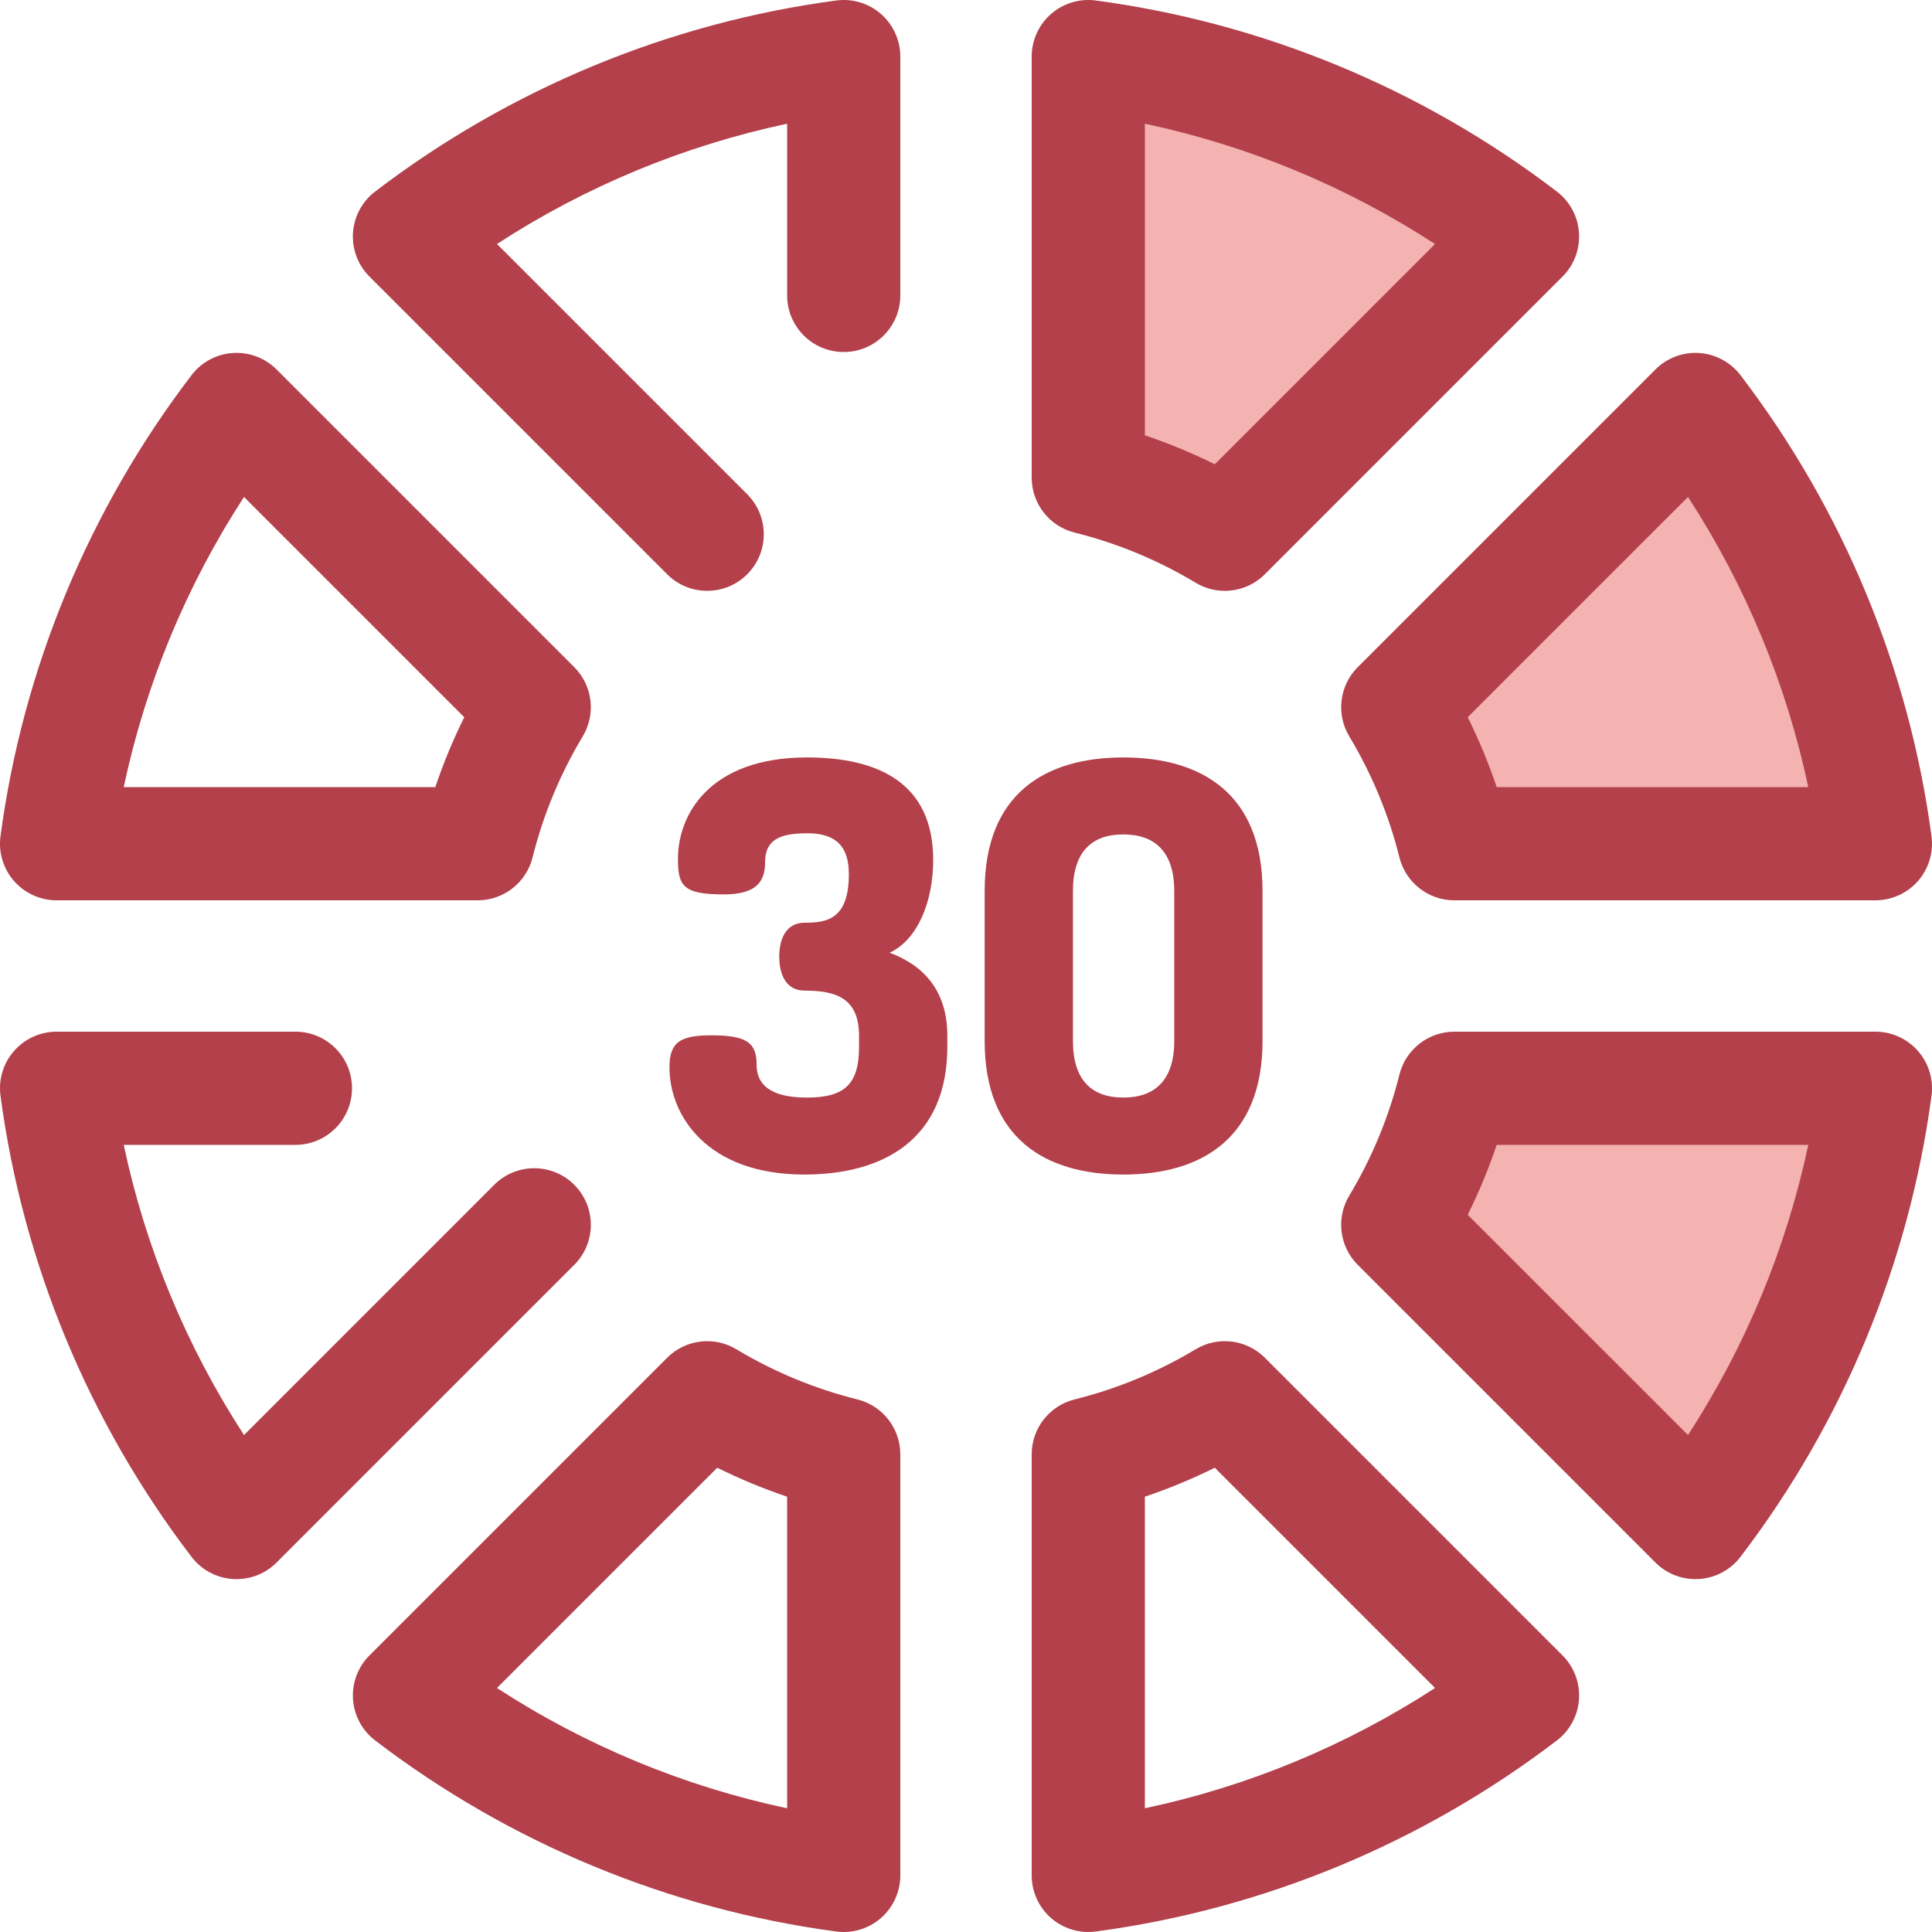 <?xml version="1.0" encoding="iso-8859-1"?>
<!-- Uploaded to: SVG Repo, www.svgrepo.com, Generator: SVG Repo Mixer Tools -->
<svg height="800px" width="800px" version="1.1" id="Layer_1" xmlns="http://www.w3.org/2000/svg" xmlns:xlink="http://www.w3.org/1999/xlink" 
	 viewBox="0 0 511.999 511.999" xml:space="preserve">
<path style="fill:#B3404A;" d="M126.585,238.591H14.996c-4.322,0-8.436-1.866-11.282-5.117c-2.848-3.253-4.154-7.575-3.583-11.859
	c5.903-44.321,23.413-86.579,50.638-122.207c2.624-3.436,6.606-5.571,10.921-5.858c4.328-0.291,8.544,1.302,11.6,4.358
	l78.896,78.895c4.869,4.868,5.796,12.426,2.251,18.329c-6.003,9.991-10.477,20.788-13.299,32.094
	C139.469,233.905,133.47,238.591,126.585,238.591z M32.787,208.598h82.573c2.136-6.342,4.698-12.528,7.675-18.525l-58.373-58.373
	C49.402,155.164,38.577,181.277,32.787,208.598z"/>
<path style="fill:#F4B2B0;" d="M288.403,14.996v111.589c12.909,3.223,25.074,8.317,36.187,14.995l78.896-78.896
	C370.681,37.617,331.315,20.711,288.403,14.996z"/>
<path style="fill:#B3404A;" d="M324.586,156.578c-2.654,0-5.324-0.702-7.72-2.143c-9.986-6.002-20.782-10.475-32.093-13.299
	c-6.678-1.666-11.365-7.666-11.365-14.55V14.996c0-4.324,1.866-8.434,5.117-11.282c3.251-2.848,7.572-4.153,11.859-3.583
	c44.32,5.903,86.578,23.41,122.208,50.635c3.436,2.626,5.571,6.606,5.858,10.921c0.288,4.315-1.3,8.542-4.358,11.6l-78.896,78.898
	C332.304,155.077,328.464,156.578,324.586,156.578z M303.4,115.36c6.344,2.136,12.531,4.7,18.527,7.677L380.3,64.661
	c-23.467-15.261-49.579-26.085-76.899-31.874v82.573H303.4z"/>
<path style="fill:#F4B2B0;" d="M370.419,324.591l78.896,78.895c25.067-32.805,41.973-72.17,47.688-115.083H385.414
	C382.191,301.313,377.094,313.479,370.419,324.591z"/>
<g>
	<path style="fill:#B3404A;" d="M449.313,418.483c-3.964,0-7.78-1.572-10.603-4.393l-78.896-78.895
		c-4.868-4.868-5.796-12.426-2.251-18.329c6.002-9.988,10.477-20.787,13.301-32.097c1.668-6.678,7.666-11.363,14.55-11.363h111.589
		c4.324,0,8.436,1.866,11.282,5.117c2.846,3.253,4.154,7.575,3.583,11.859c-5.904,44.32-23.413,86.578-50.636,122.208
		c-2.626,3.436-6.606,5.571-10.921,5.858C449.978,418.472,449.646,418.483,449.313,418.483z M388.962,321.926l58.375,58.373
		c15.261-23.467,26.085-49.579,31.876-76.899h-82.575C394.502,309.743,391.937,315.931,388.962,321.926z"/>
	<path style="fill:#B3404A;" d="M187.408,156.578c-3.839,0-7.675-1.465-10.604-4.393L97.907,73.288
		c-3.058-3.058-4.646-7.285-4.36-11.6c0.288-4.315,2.423-8.295,5.859-10.921c35.631-27.224,77.89-44.732,122.21-50.635
		c4.279-0.574,8.607,0.735,11.859,3.583c3.251,2.848,5.117,6.96,5.117,11.282V78.29c0,8.281-6.714,14.997-14.997,14.997
		S208.6,86.571,208.6,78.29V32.788c-27.32,5.789-53.432,16.613-76.9,31.874l66.314,66.315c5.856,5.856,5.856,15.352,0,21.21
		C195.084,155.113,191.245,156.578,187.408,156.578z"/>
	<path style="fill:#B3404A;" d="M288.403,511.999c-3.613,0-7.129-1.305-9.88-3.715c-3.251-2.848-5.117-6.96-5.117-11.282V385.415
		c0-6.883,4.685-12.882,11.363-14.55c11.308-2.824,22.105-7.297,32.097-13.301c5.9-3.545,13.457-2.617,18.327,2.251l78.896,78.895
		c3.056,3.058,4.646,7.285,4.358,11.6c-0.288,4.315-2.422,8.295-5.858,10.921c-35.629,27.224-77.888,44.734-122.208,50.636
		C289.723,511.954,289.061,511.999,288.403,511.999z M303.4,396.638v82.573c27.321-5.789,53.433-16.613,76.899-31.876
		l-58.375-58.373C315.931,391.939,309.743,394.503,303.4,396.638z"/>
</g>
<path style="fill:#F4B2B0;" d="M370.419,187.409c6.677,11.113,11.772,23.276,14.994,36.186h111.589
	c-5.715-42.91-22.621-82.276-47.688-115.083L370.419,187.409z"/>
<g>
	<path style="fill:#B3404A;" d="M497.003,238.591H385.414c-6.883,0-12.884-4.686-14.55-11.365
		c-2.822-11.305-7.296-22.102-13.299-32.093c-3.547-5.903-2.618-13.46,2.25-18.329l78.896-78.896
		c3.059-3.056,7.302-4.664,11.6-4.358c4.315,0.286,8.295,2.422,10.921,5.858c27.222,35.628,44.732,77.885,50.636,122.207
		c0.571,4.285-0.735,8.607-3.583,11.859C505.439,236.725,501.326,238.591,497.003,238.591z M396.639,208.598h82.573
		c-5.79-27.321-16.615-53.433-31.876-76.897l-58.375,58.373C391.939,196.069,394.502,202.255,396.639,208.598z"/>
	<path style="fill:#B3404A;" d="M223.596,511.999c-0.658,0-1.32-0.043-1.981-0.132c-44.32-5.903-86.578-23.411-122.208-50.636
		c-3.436-2.626-5.571-6.606-5.859-10.921c-0.288-4.315,1.302-8.542,4.36-11.6l78.896-78.895c4.868-4.866,12.426-5.795,18.326-2.251
		c9.994,6.003,20.791,10.478,32.097,13.301c6.678,1.668,11.365,7.666,11.365,14.55v111.588c0,4.324-1.866,8.434-5.117,11.282
		C230.724,510.695,227.207,511.999,223.596,511.999z M131.699,447.336c23.467,15.262,49.579,26.087,76.899,31.876v-82.573
		c-6.342-2.136-12.53-4.7-18.525-7.675L131.699,447.336z"/>
	<path style="fill:#B3404A;" d="M62.684,418.484c-0.331,0-0.663-0.01-0.997-0.033c-4.315-0.286-8.295-2.422-10.921-5.858
		c-27.222-35.631-44.732-77.89-50.635-122.211c-0.57-4.285,0.735-8.607,3.583-11.859c2.848-3.251,6.96-5.117,11.282-5.117h63.292
		c8.283,0,14.997,6.716,14.997,14.997s-6.714,14.997-14.997,14.997h-45.5c5.79,27.321,16.615,53.433,31.876,76.9l66.312-66.314
		c5.856-5.855,15.354-5.855,21.208,0c5.856,5.856,5.858,15.352,0,21.21l-78.896,78.898
		C70.468,416.913,66.648,418.484,62.684,418.484z"/>
	<path style="fill:#B3404A;" d="M227.656,277.371v-2.849c0-10.048-6.149-11.999-14.398-11.999c-5.097,0-6.749-4.499-6.749-8.998
		s1.651-8.998,6.749-8.998c5.7,0,11.699-0.75,11.699-12.899c0-8.7-4.949-10.799-11.098-10.799c-7.348,0-11.098,1.8-11.098,7.65
		c0,5.099-2.25,8.548-10.948,8.548c-10.799,0-12.149-2.25-12.149-9.448c0-11.699,8.4-26.846,34.194-26.846
		c19.047,0,33.446,6.9,33.446,27.147c0,10.948-4.049,21.147-11.549,24.595c8.848,3.299,15.298,9.899,15.298,22.047v2.849
		c0,24.595-16.948,33.894-37.945,33.894c-25.796,0-35.694-15.747-35.694-28.344c0-6.75,2.849-8.55,11.098-8.55
		c9.598,0,11.997,2.1,11.997,7.8c0,7.048,6.599,8.698,13.347,8.698C224.058,290.868,227.656,287.119,227.656,277.371z"/>
	<path style="fill:#B3404A;" d="M260.946,275.871v-39.744c0-25.796,16.046-35.395,36.743-35.395
		c20.697,0,36.895,9.598,36.895,35.395v39.744c0,25.794-16.198,35.394-36.895,35.394
		C276.992,311.265,260.946,301.666,260.946,275.871z M311.188,236.127c0-10.348-5.099-14.998-13.499-14.998
		c-8.4,0-13.347,4.65-13.347,14.998v39.744c0,10.348,4.949,14.997,13.347,14.997c8.398,0,13.499-4.649,13.499-14.997V236.127z"/>
</g>
</svg>